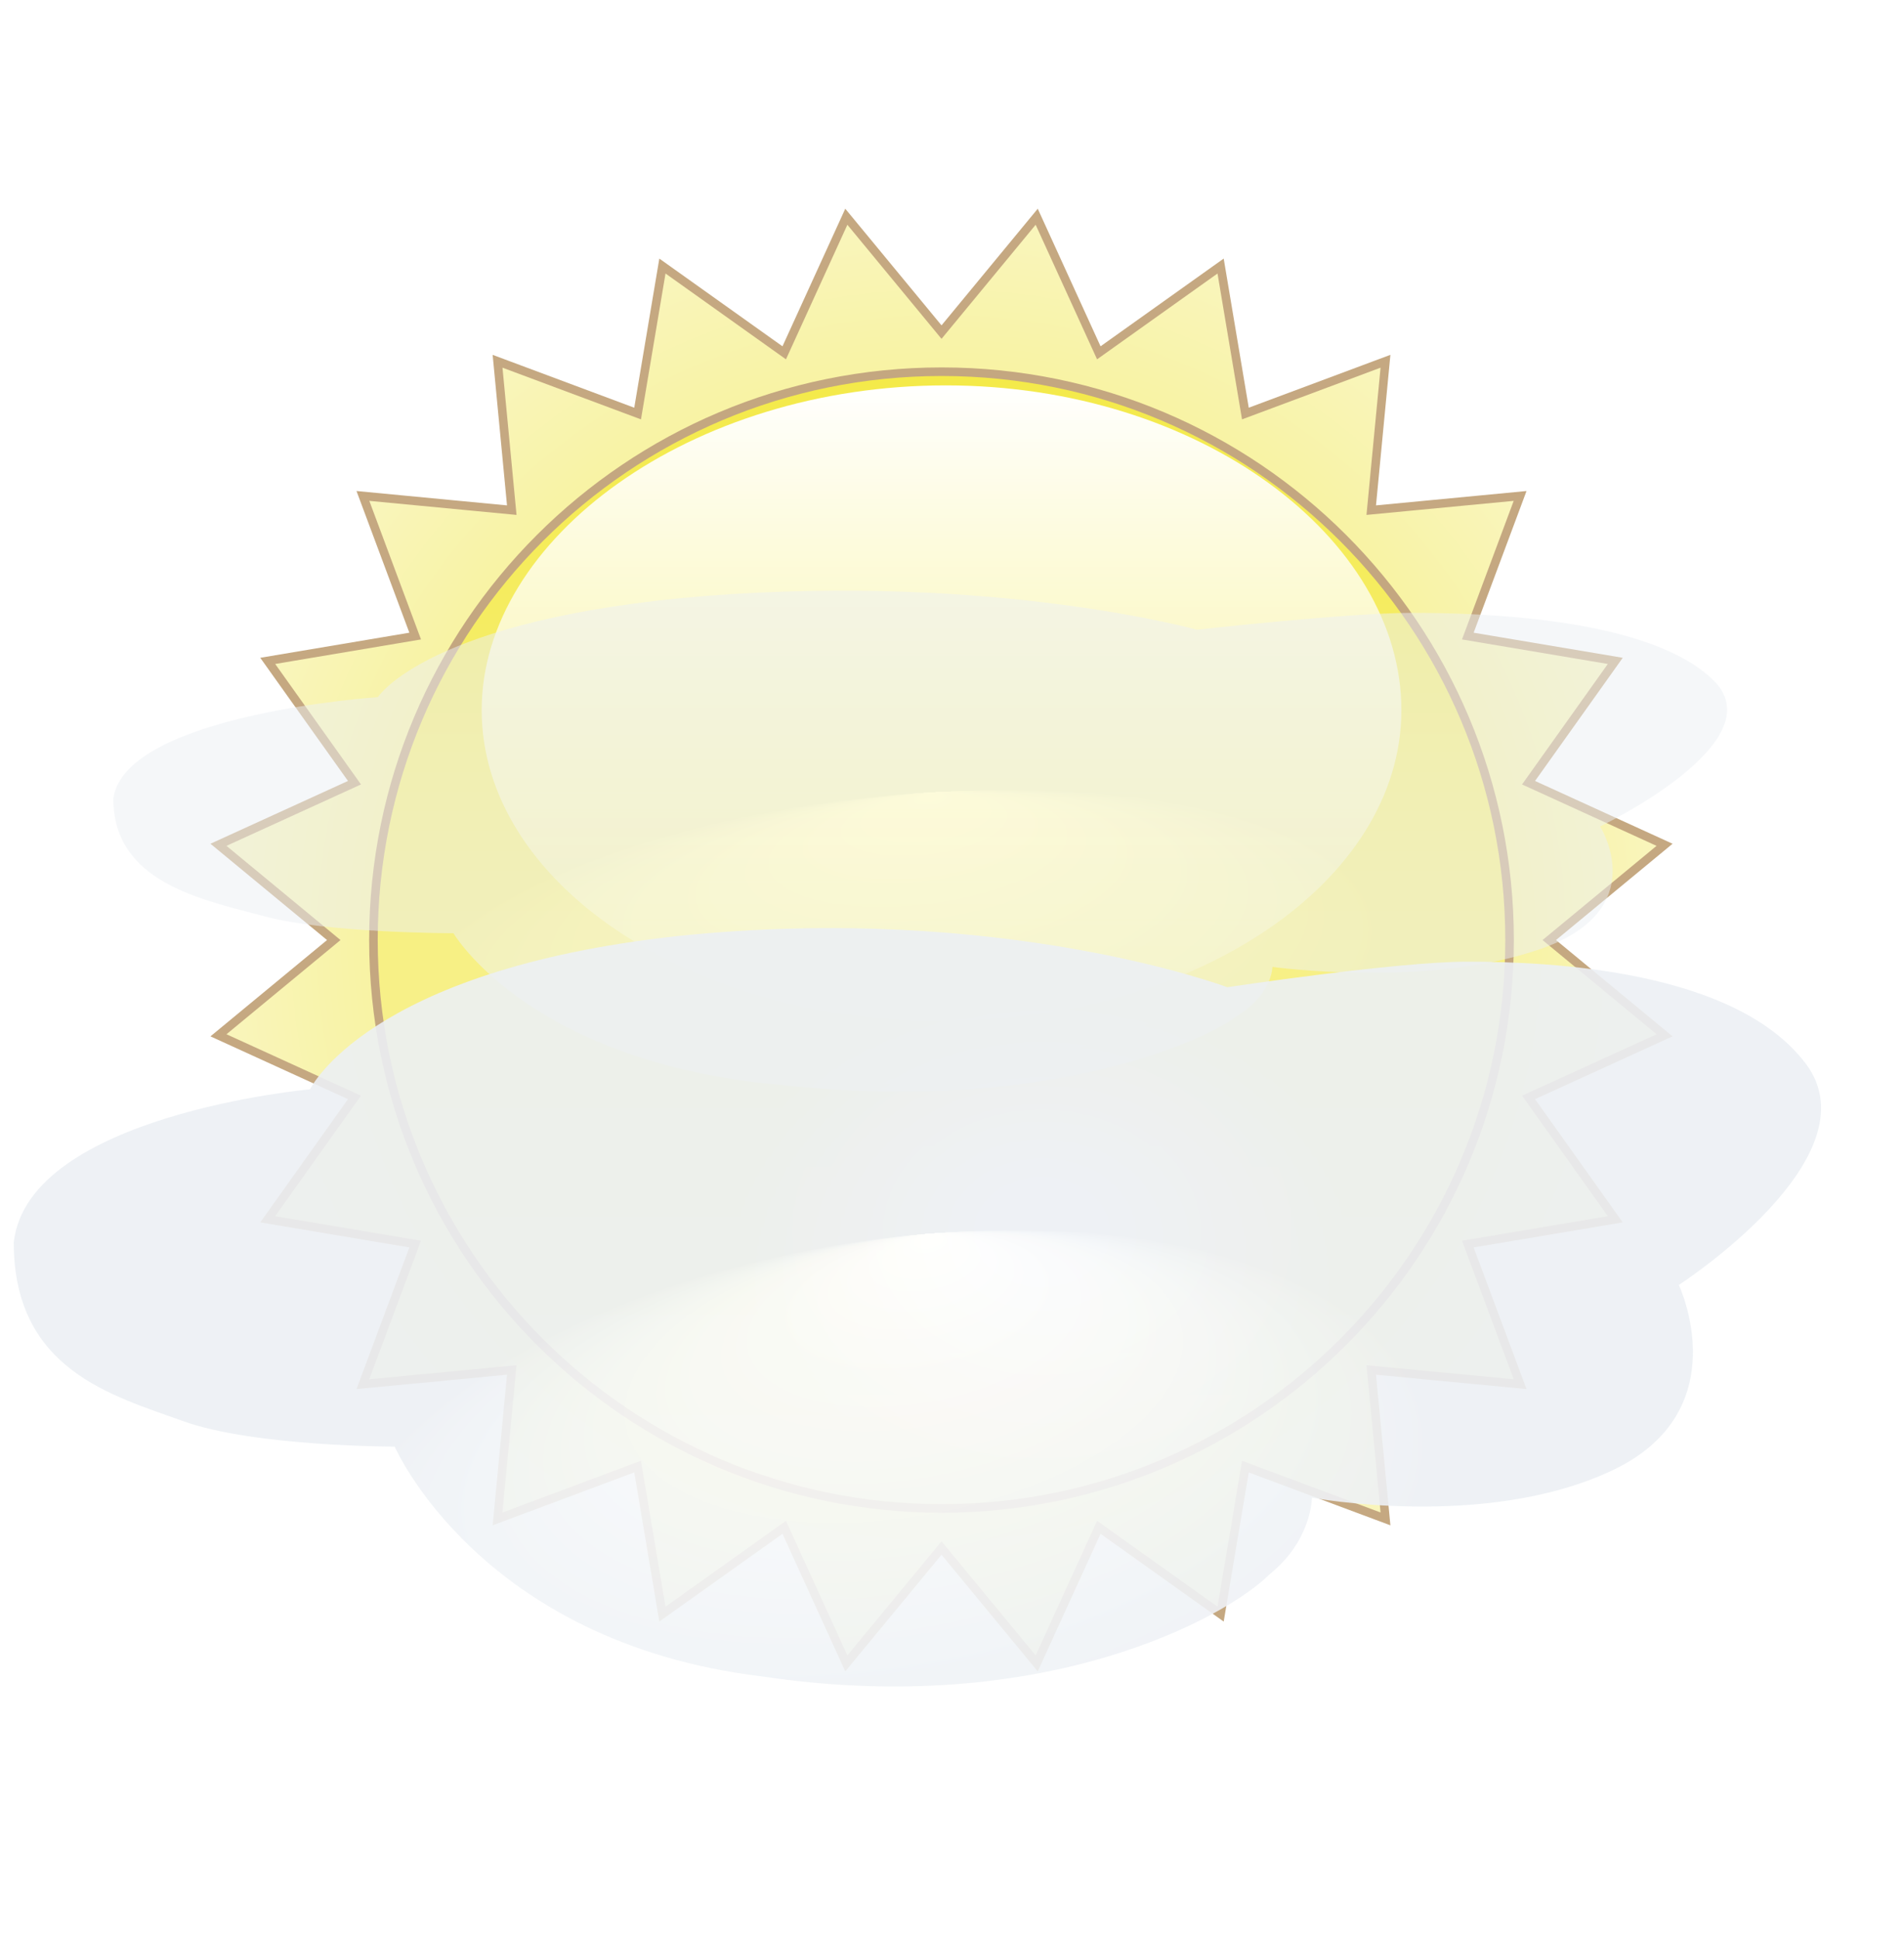 <?xml version="1.0" encoding="utf-8"?>
<!-- Generator: Adobe Illustrator 15.0.0, SVG Export Plug-In . SVG Version: 6.00 Build 0)  -->
<!DOCTYPE svg PUBLIC "-//W3C//DTD SVG 1.0//EN" "http://www.w3.org/TR/2001/REC-SVG-20010904/DTD/svg10.dtd">
<svg version="1.0" id="Layer_1" xmlns="http://www.w3.org/2000/svg" xmlns:xlink="http://www.w3.org/1999/xlink" x="0px" y="0px"
	 width="111px" height="113px" viewBox="0 0 111 113" enable-background="new 0 0 111 113" xml:space="preserve">
<filter  id="Blur_2">
	<feGaussianBlur  stdDeviation="2"></feGaussianBlur>
</filter>
<g>
	<g>
		<radialGradient id="SVGID_1_" cx="54.889" cy="54.783" r="42.152" gradientUnits="userSpaceOnUse">
			<stop  offset="0" style="stop-color:#F4EA49"/>
			<stop  offset="1" style="stop-color:#F9F5BC"/>
		</radialGradient>
		
			<polygon fill-rule="evenodd" clip-rule="evenodd" fill="url(#SVGID_1_)" stroke="#C5A881" stroke-width="0.5" stroke-miterlimit="10" points="
			54.889,19.354 60.438,12.631 64.059,20.561 71.159,15.504 72.604,24.1 80.771,21.053 79.941,29.73 88.62,28.902 85.572,37.068 
			94.168,38.514 89.112,45.613 97.041,49.232 90.32,54.783 97.041,60.334 89.112,63.953 94.168,71.055 85.572,72.5 88.62,80.664 
			79.941,79.836 80.771,88.516 72.604,85.469 71.159,94.064 64.059,89.006 60.438,96.936 54.889,90.213 49.339,96.936 
			45.719,89.006 38.618,94.064 37.172,85.467 29.007,88.516 29.835,79.836 21.157,80.664 24.204,72.5 15.608,71.055 20.666,63.953 
			12.736,60.334 19.458,54.783 12.736,49.232 20.666,45.613 15.608,38.514 24.204,37.068 21.157,28.902 29.835,29.73 29.007,21.053 
			37.172,24.1 38.618,15.504 45.719,20.561 49.339,12.631 		"/>
		<g>
			<linearGradient id="SVGID_2_" gradientUnits="userSpaceOnUse" x1="54.888" y1="21.662" x2="54.888" y2="87.907">
				<stop  offset="0" style="stop-color:#F4EA49"/>
				<stop  offset="1" style="stop-color:#F9F5BC"/>
			</linearGradient>
			<path fill-rule="evenodd" clip-rule="evenodd" fill="url(#SVGID_2_)" d="M21.771,54.783c0-18.301,14.821-33.121,33.127-33.121
				c18.286,0,33.107,14.82,33.107,33.121c0,18.283-14.821,33.123-33.107,33.123C36.592,87.906,21.771,73.066,21.771,54.783z"/>
			<linearGradient id="SVGID_3_" gradientUnits="userSpaceOnUse" x1="54.889" y1="22.271" x2="54.889" y2="58.63">
				<stop  offset="0" style="stop-color:#FFFFFF"/>
				<stop  offset="1" style="stop-color:#FFFFFF;stop-opacity:0.2"/>
			</linearGradient>
			<path fill-rule="evenodd" clip-rule="evenodd" fill="url(#SVGID_3_)" d="M28.082,41.381c0-10.029,12.234-18.922,27.055-18.922
				c14.801,0,26.561,8.893,26.561,18.922c0,10.012-11.998,18.123-26.799,18.123C40.077,59.504,28.082,51.393,28.082,41.381z"/>
			
				<radialGradient id="SVGID_4_" cx="34.258" cy="42.836" r="16.115" gradientTransform="matrix(1.095 0 0 0.88 23.227 34.081)" gradientUnits="userSpaceOnUse">
				<stop  offset="0.178" style="stop-color:#FFFFFF"/>
				<stop  offset="1" style="stop-color:#FFFFFF;stop-opacity:0"/>
			</radialGradient>
			<path fill-rule="evenodd" clip-rule="evenodd" fill="url(#SVGID_4_)" d="M43.196,71.781c0-8.076,7.849-14.605,17.534-14.605
				c9.684,0,17.534,6.529,17.534,14.605c0,8.072-7.851,14.623-17.534,14.623C51.045,86.404,43.196,79.854,43.196,71.781z"/>
			<path fill-rule="evenodd" clip-rule="evenodd" fill="none" stroke="#C4A780" stroke-width="0.5" stroke-miterlimit="10" d="
				M21.771,54.783c0-18.301,14.821-33.121,33.127-33.121c18.286,0,33.107,14.82,33.107,33.121c0,18.283-14.821,33.123-33.107,33.123
				C36.592,87.906,21.771,73.066,21.771,54.783z"/>
		</g>
	</g>
	<g opacity="0.5" filter="url(#Blur_2)">
		
			<radialGradient id="SVGID_5_" cx="51.562" cy="2.418" r="11.741" fx="39.944" fy="0.724" gradientTransform="matrix(0.124 0.911 -2.472 0.283 51.165 9.572)" gradientUnits="userSpaceOnUse">
			<stop  offset="0" style="stop-color:#FFFFFF"/>
			<stop  offset="1" style="stop-color:#ECF0F4"/>
		</radialGradient>
		<path fill-rule="evenodd" clip-rule="evenodd" fill="url(#SVGID_5_)" d="M15.417,53.402c-3.674-0.984-8.814-1.967-8.814-6.879
			c0.734-4.912,15.425-5.896,15.425-5.896s2.938-4.586,19.1-5.896c16.894-1.309,28.647,1.967,28.647,1.967s8.814-0.982,12.487-0.982
			c4.409,0,13.957,0.326,17.632,3.93c3.674,3.604-6.613,8.516-6.613,8.516s3.118,4.857-3.496,7.15
			c-6.609,2.291-15.603,1.037-15.603,1.037s0,1.639-2.202,2.949c-2.205,1.637-11.755,5.568-26.446,3.93
			c-14.691-1.311-19.099-8.842-19.099-8.842S19.09,54.385,15.417,53.402z"/>
	</g>
	<g opacity="0.9" filter="url(#Blur_2)">
		
			<radialGradient id="SVGID_6_" cx="51.152" cy="54.935" r="13.149" fx="38.141" fy="53.039" gradientTransform="matrix(0.124 1.232 -2.472 0.382 180.607 4.63)" gradientUnits="userSpaceOnUse">
			<stop  offset="0" style="stop-color:#FFFFFF"/>
			<stop  offset="1" style="stop-color:#ECF0F4"/>
		</radialGradient>
		<path fill-rule="evenodd" clip-rule="evenodd" fill="url(#SVGID_6_)" d="M10.674,82.818C6.56,81.33,0.802,79.842,0.802,72.404
			c0.822-7.436,17.274-8.924,17.274-8.924s3.291-6.941,21.39-8.926c18.918-1.982,32.083,2.977,32.083,2.977
			s9.871-1.488,13.984-1.488c4.937,0,15.63,0.496,19.745,5.949c4.113,5.453-7.406,12.891-7.406,12.891s3.491,7.354-3.915,10.824
			c-7.401,3.471-17.473,1.572-17.473,1.572s0,2.479-2.467,4.463c-2.469,2.479-13.164,8.428-29.617,5.949
			c-16.453-1.984-21.388-13.387-21.388-13.387S14.787,84.305,10.674,82.818z"/>
	</g>
</g>
</svg>
